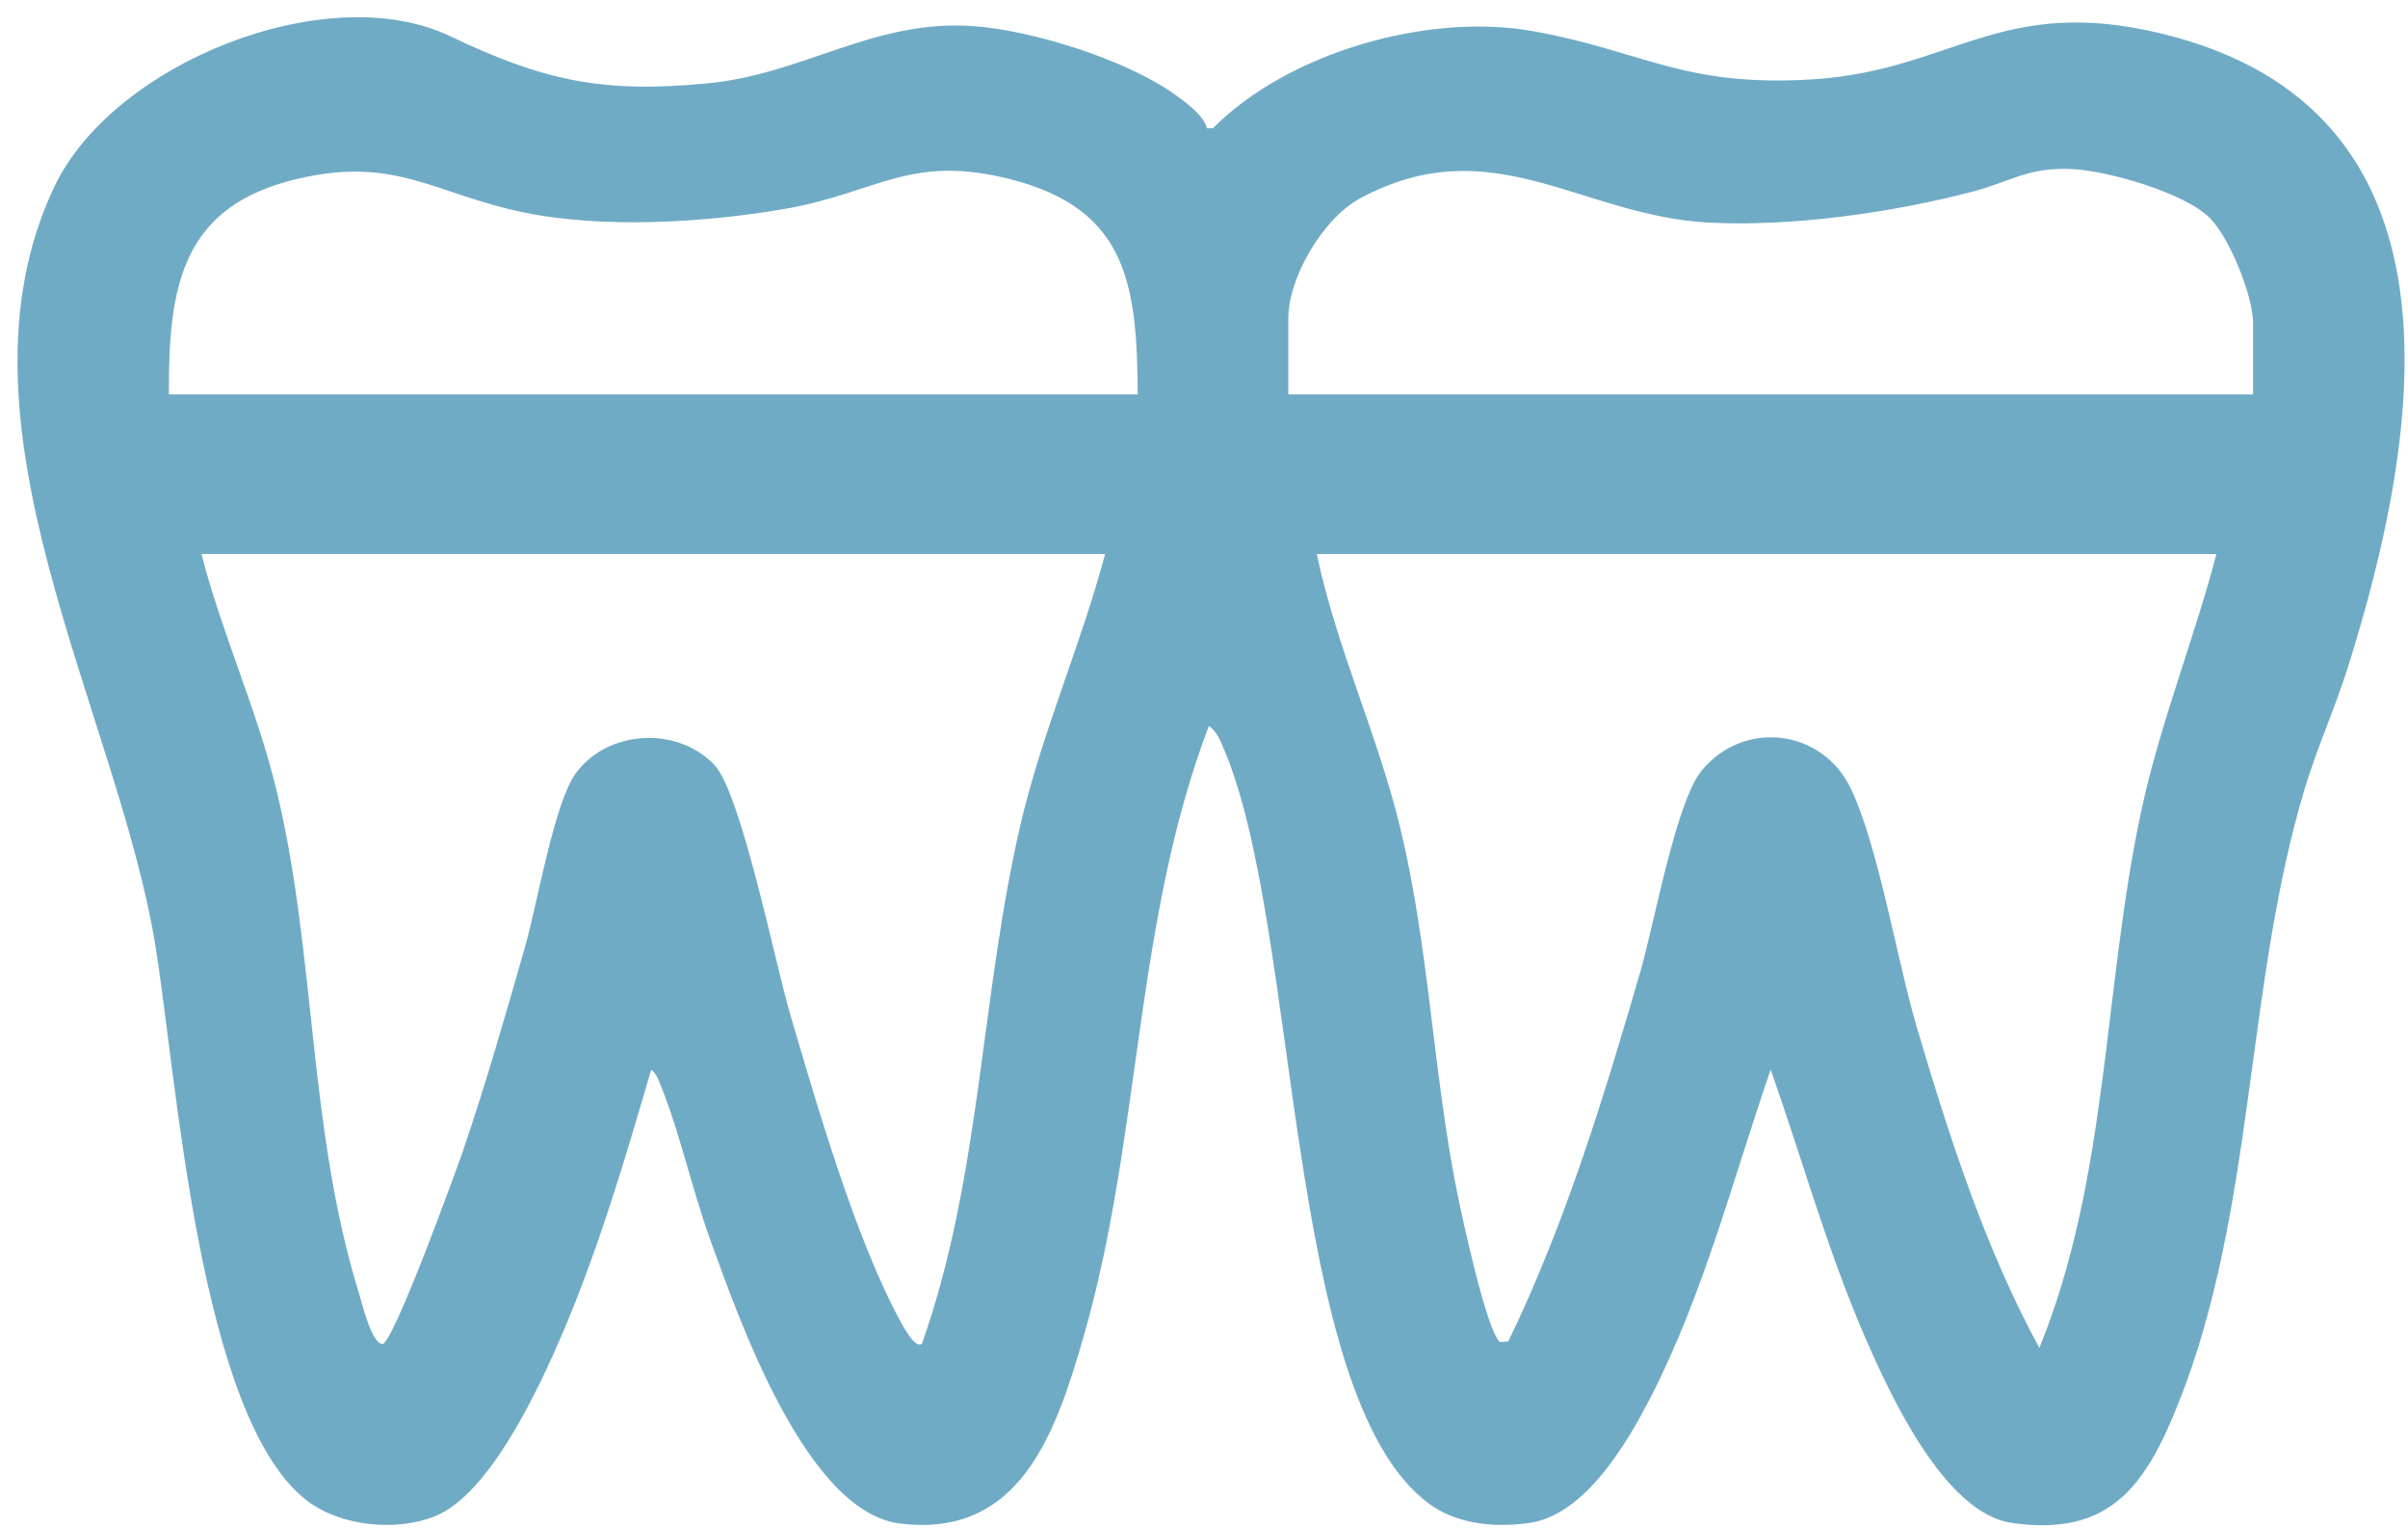 <svg xmlns="http://www.w3.org/2000/svg" width="115" height="73" viewBox="0 0 115 73" fill="none"><path id="Vector" d="M57.642 6.126L57.925 6.124C61.544 2.478 68.242 0.589 73.235 1.491C78.505 2.444 80.369 4.163 86.517 3.792C93.227 3.387 95.501 -0.275 103.251 1.608C118.126 5.221 115.714 20.483 112.124 31.877C111.515 33.811 110.662 35.69 110.075 37.634C107.214 47.113 107.714 57.736 104.055 66.952C102.489 70.896 100.794 73.392 96.083 72.712C92.862 72.247 90.285 66.629 89.097 63.906C87.282 59.744 86.073 55.341 84.563 51.07C82.763 56.274 81.383 61.724 78.865 66.645C77.73 68.865 75.718 72.324 73.042 72.712C71.413 72.948 69.58 72.784 68.233 71.785C61.268 66.621 62.14 44.097 58.373 35.58C58.209 35.209 58.068 34.91 57.734 34.658C54.165 44 54.511 54.242 51.75 63.815C50.424 68.413 48.72 73.451 42.982 72.741C38.489 72.184 35.288 62.964 33.917 59.185C33.072 56.857 32.439 53.989 31.545 51.798C31.435 51.529 31.344 51.258 31.1 51.072C29.849 55.349 28.578 59.668 26.818 63.767C25.743 66.27 23.403 71.312 20.805 72.379C18.951 73.139 16.301 72.884 14.691 71.67C9.509 67.766 8.445 51.439 7.424 45.168C5.596 33.922 -2.736 20.176 2.589 8.927C5.395 3 15.63 -1.069 21.486 1.723C25.945 3.848 28.766 4.472 33.822 3.976C38.417 3.524 41.719 0.922 46.458 1.244C49.262 1.435 53.77 2.843 56.066 4.484C56.609 4.872 57.487 5.491 57.642 6.126ZM54.334 18.829C54.302 13.613 53.853 10.001 48.306 8.571C43.448 7.318 41.909 9.213 37.461 9.978C33.635 10.637 28.765 10.926 24.977 10.135C20.735 9.249 18.909 7.452 14.248 8.53C8.682 9.818 8.039 13.637 8.066 18.829H54.334ZM107.6 18.829V15.409C107.6 14.131 106.478 11.363 105.556 10.428C104.345 9.201 100.668 8.155 98.958 8.073C96.838 7.971 96.033 8.672 94.185 9.155C90.374 10.152 85.58 10.831 81.639 10.63C75.479 10.315 71.267 6.078 64.951 9.472C63.202 10.413 61.526 13.234 61.526 15.213V18.828H107.6V18.829ZM52.779 26.45H9.621C10.608 30.291 12.294 33.921 13.219 37.782C15.098 45.619 14.709 53.897 17.151 61.774C17.306 62.274 17.754 64.168 18.269 64.167C18.768 64.166 21.775 55.932 22.115 54.935C23.206 51.74 24.144 48.455 25.075 45.209C25.642 43.235 26.471 38.3 27.507 36.906C29.041 34.84 32.339 34.66 34.113 36.515C35.386 37.846 37.022 45.983 37.712 48.335C38.999 52.726 40.87 59.197 43.023 63.124C43.143 63.342 43.709 64.404 44.027 64.164C46.865 56.16 46.822 47.52 48.752 39.307C49.782 34.924 51.621 30.797 52.778 26.45H52.779ZM105.851 26.45H62.888C63.822 30.926 65.801 35.087 66.875 39.541C68.254 45.257 68.434 51.175 69.59 56.939C69.821 58.091 70.99 63.52 71.63 64.073L72.031 64.05C74.757 58.419 76.594 52.389 78.342 46.382C78.996 44.134 80.034 38.308 81.257 36.806C83.263 34.341 87.025 34.791 88.391 37.65C89.715 40.42 90.602 45.884 91.562 49.117C93.109 54.321 94.8 59.585 97.394 64.357C100.703 56.251 100.441 47.236 102.252 38.76C103.149 34.561 104.764 30.593 105.851 26.451V26.45Z" fill="#70ABC5"></path></svg>
